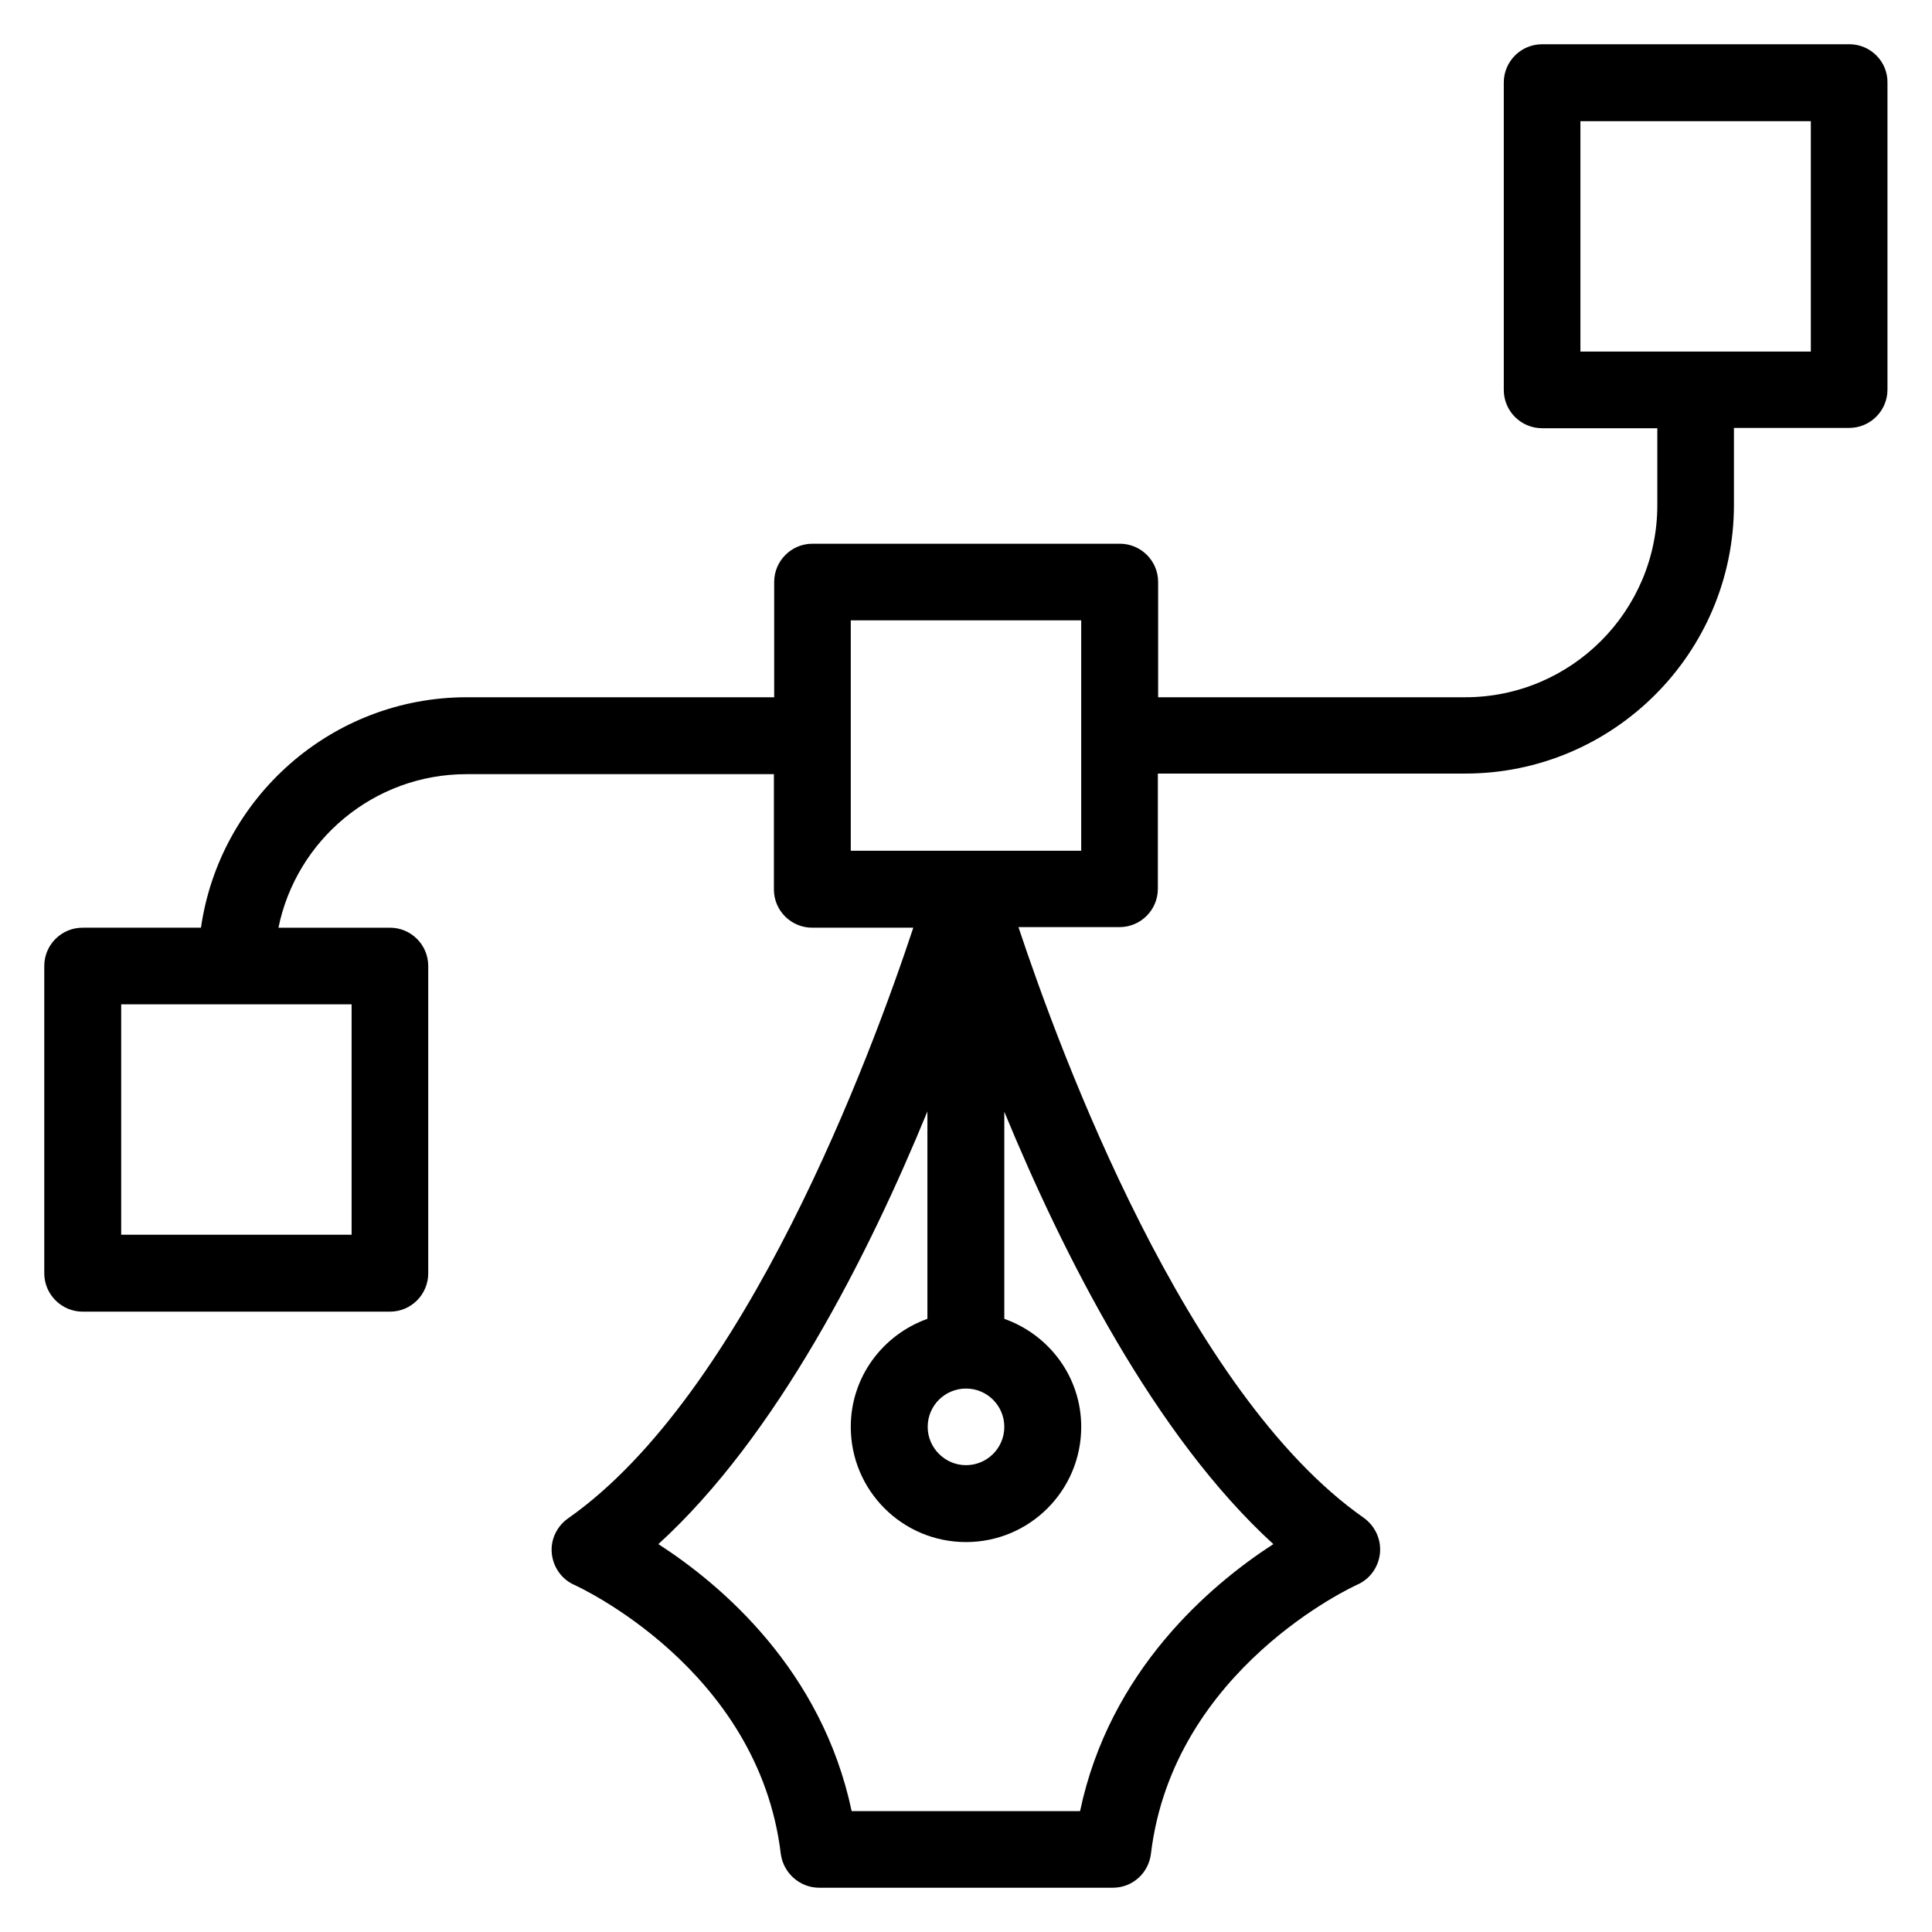 <?xml version="1.0" encoding="UTF-8"?>
<!-- Uploaded to: ICON Repo, www.iconrepo.com, Generator: ICON Repo Mixer Tools -->
<svg fill="#000000" width="800px" height="800px" version="1.1" viewBox="144 144 512 512" xmlns="http://www.w3.org/2000/svg">
 <path d="m634.12 155.73h-81.449c-5.648 0-10.152 4.582-10.152 10.152v81.449c0 5.648 4.582 10.152 10.152 10.152h30.535v20.383c0 28.09-22.824 50.914-50.914 50.914h-81.375v-30.535c0-5.648-4.582-10.152-10.152-10.152h-81.449c-5.648 0-10.152 4.582-10.152 10.152v30.535h-81.449c-35.801 0-65.496 26.566-70.457 61.066l-31.375 0.004c-5.57 0-10.152 4.504-10.152 10.152v81.449c0 5.57 4.582 10.152 10.152 10.152h81.449c5.648 0 10.152-4.582 10.152-10.152v-81.449c0-5.648-4.582-10.152-10.152-10.152h-29.539c4.734-23.207 25.266-40.688 49.848-40.688h81.449v30.535c0 5.648 4.582 10.152 10.152 10.152h26.793c-11.145 33.664-44.504 123.66-91.527 156.56-2.977 2.137-4.656 5.648-4.273 9.312 0.383 3.664 2.672 6.871 6.031 8.32 0.457 0.23 48.777 22.062 54.656 71.297 0.684 5.035 5.035 8.93 10.148 8.93h77.863c5.191 0 9.465-3.894 10.078-9.008 5.879-49.008 53.816-70.914 54.656-71.297 3.359-1.449 5.648-4.656 6.031-8.32 0.383-3.664-1.297-7.25-4.273-9.391-47.023-32.898-80.305-122.82-91.527-156.56h26.793c5.648 0 10.152-4.582 10.152-10.152v-30.535h81.449c39.312 0 71.219-31.984 71.219-71.219v-20.383h30.535c5.648 0 10.152-4.582 10.152-10.152v-81.371c0.074-5.57-4.504-10.152-10.078-10.152zm-396.94 315.49h-61.066v-61.066h61.066zm162.82 40.762c5.648 0 10.152 4.582 10.152 10.152 0 5.648-4.582 10.152-10.152 10.152-5.574 0-10.152-4.582-10.152-10.152 0-5.648 4.578-10.152 10.152-10.152zm81.449 41.223c-16.719 10.84-43.359 33.434-51.219 70.762h-60.535c-7.863-37.328-34.426-59.922-51.219-70.762 31.449-28.625 55.723-76.715 71.297-114.66v54.961c-11.758 4.199-20.309 15.344-20.309 28.625 0 16.871 13.664 30.535 30.535 30.535s30.535-13.664 30.535-30.535c0-13.281-8.551-24.426-20.383-28.625v-54.883c15.57 37.785 39.844 85.875 71.297 114.58zm-50.918-183.74h-61.066v-61.066h61.066zm193.36-132.29h-61.066v-61.066h61.066z"/>
</svg>